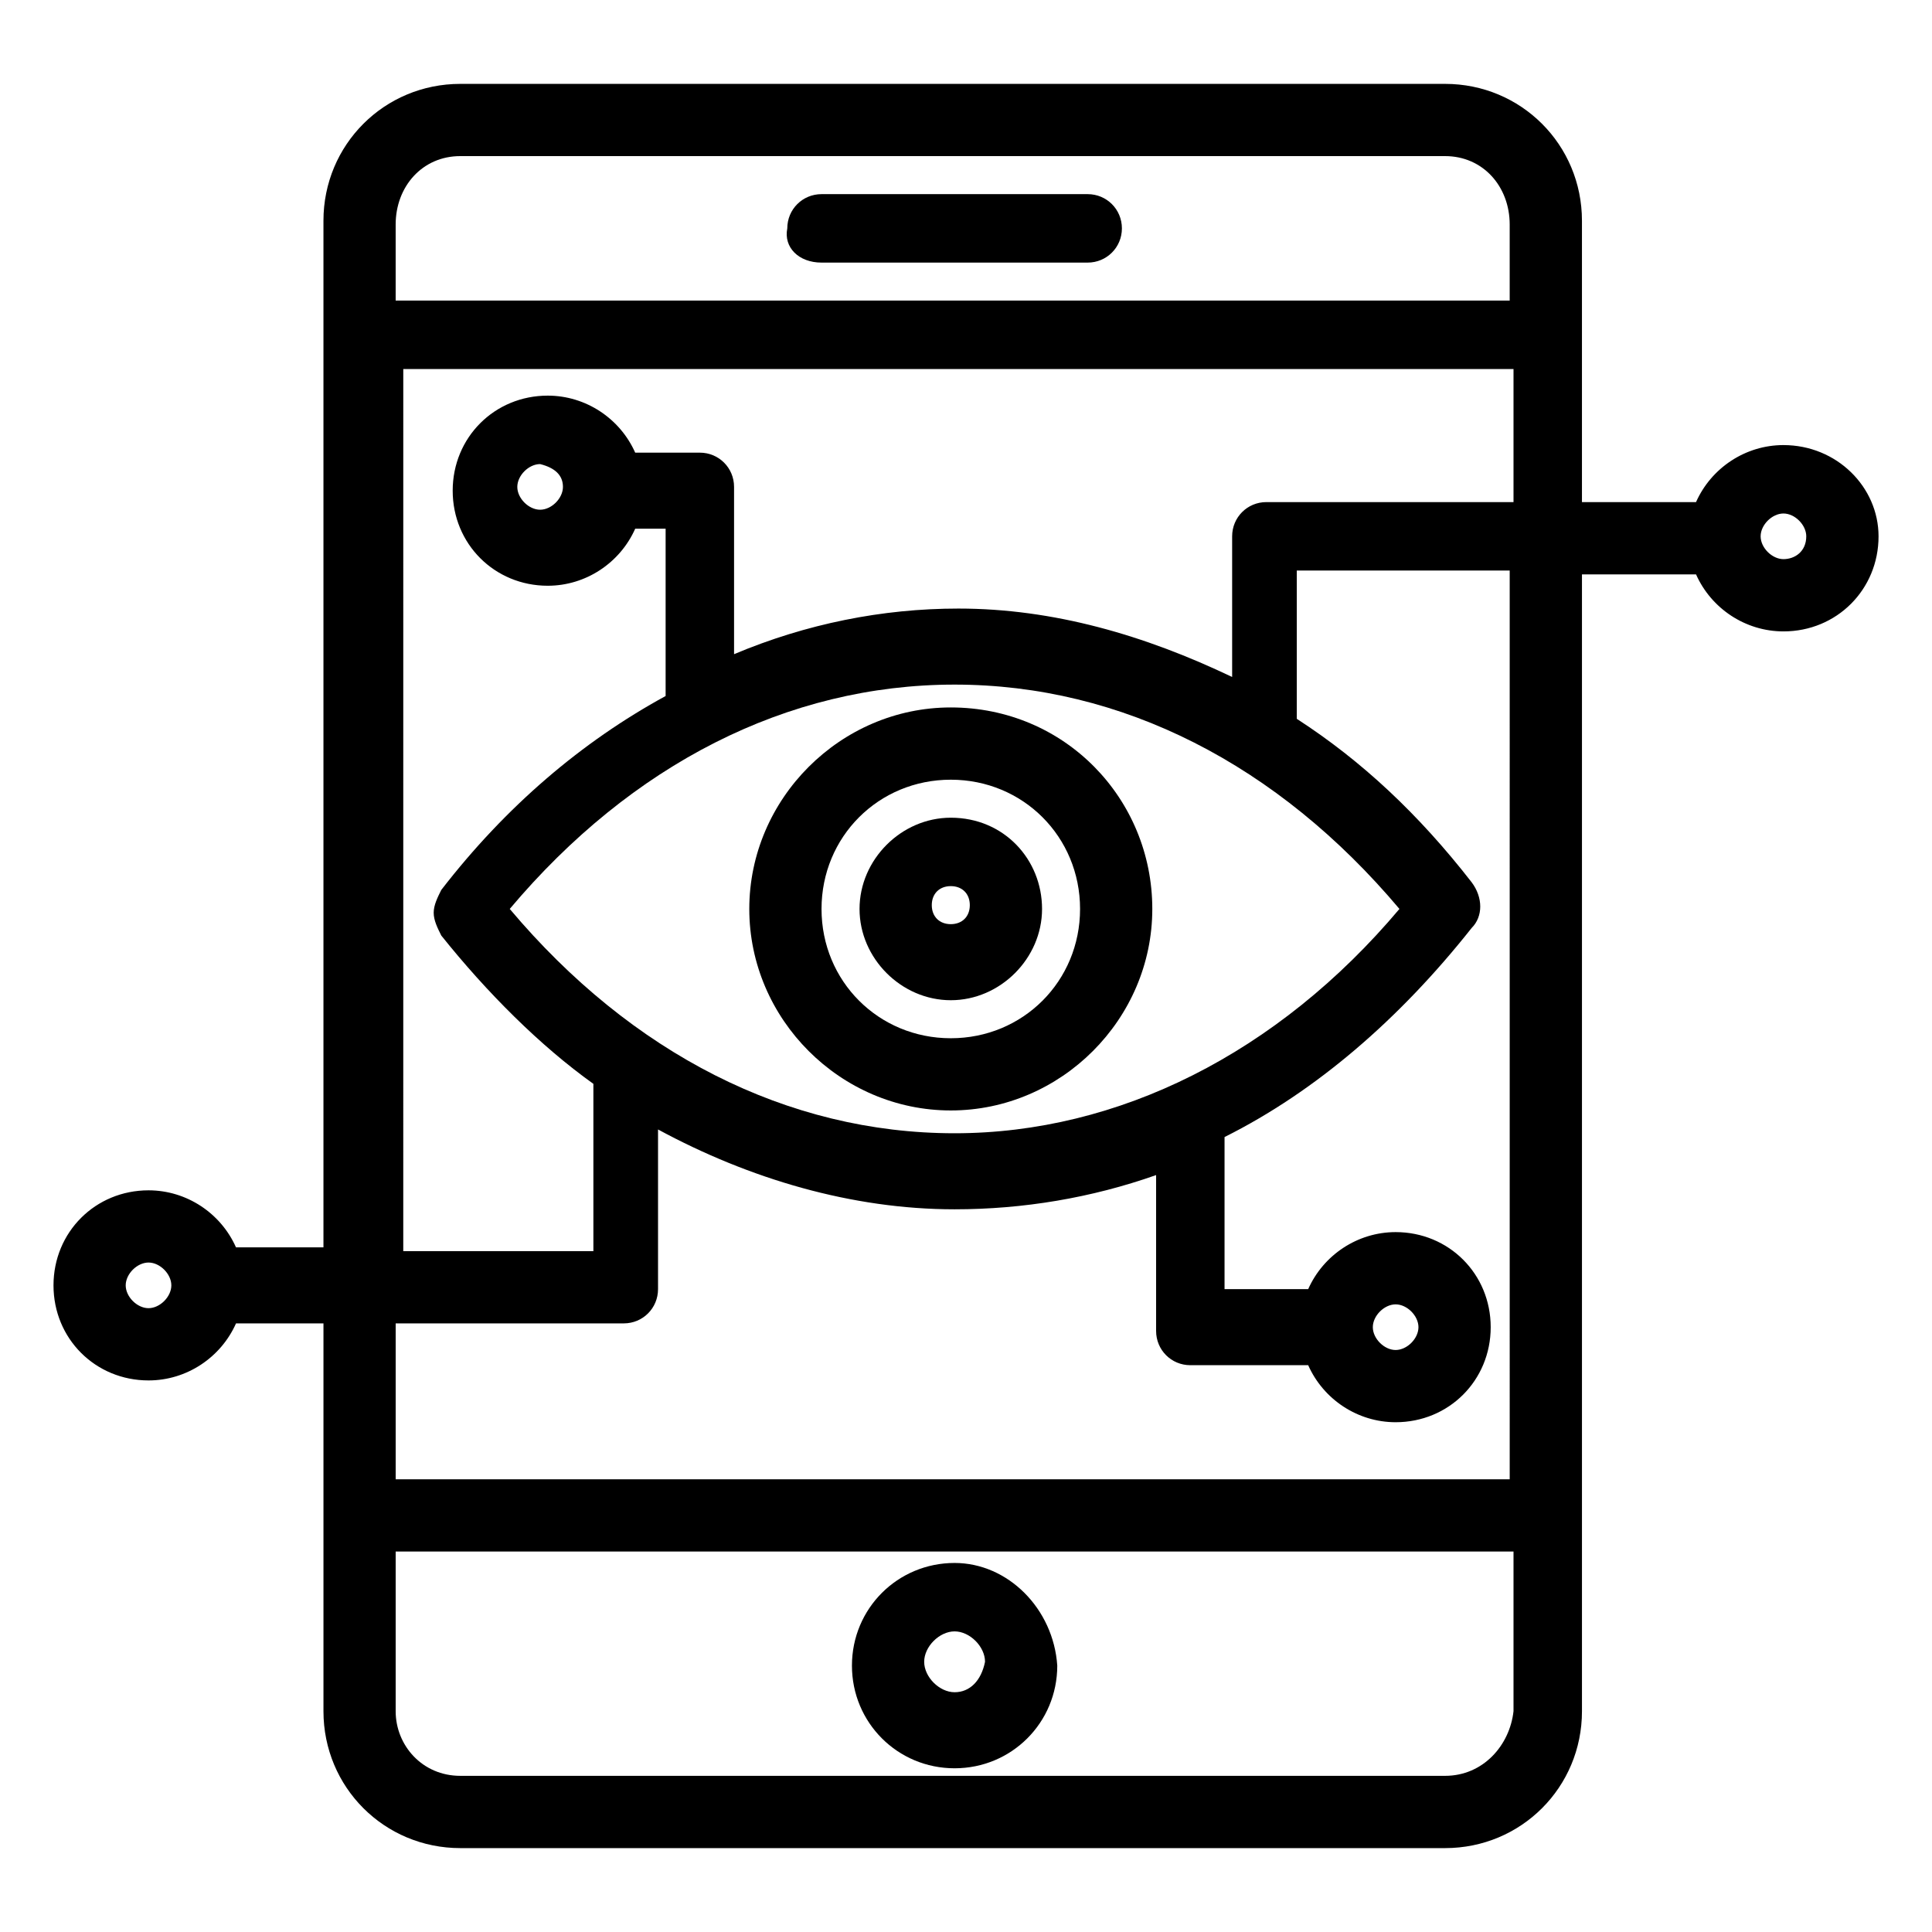 <?xml version="1.0" encoding="UTF-8"?>
<!-- Uploaded to: ICON Repo, www.svgrepo.com, Generator: ICON Repo Mixer Tools -->
<svg fill="#000000" width="800px" height="800px" version="1.1" viewBox="144 144 512 512" xmlns="http://www.w3.org/2000/svg">
 <g>
  <path d="m361.71 213.59h70.535c5.039 0 9.07-4.031 9.07-9.07 0-5.039-4.031-9.07-9.07-9.07h-70.535c-5.039 0-9.07 4.031-9.07 9.07-1.008 5.039 3.023 9.07 9.07 9.07z"/>
  <path d="m396.98 558.2c-15.113 0-27.207 12.09-27.207 27.207 0 15.113 12.09 27.207 27.207 27.207 15.113 0 27.207-12.09 27.207-27.207-1.012-15.117-13.102-27.207-27.207-27.207zm0 34.258c-4.031 0-8.062-4.031-8.062-8.062s4.031-8.062 8.062-8.062 8.062 4.031 8.062 8.062c-1.012 5.039-4.031 8.062-8.062 8.062z"/>
  <path d="m395.97 331.48c-29.223 0-53.402 24.184-53.402 53.402 0 29.223 24.184 53.402 53.402 53.402 29.223 0 53.402-24.184 53.402-53.402s-23.176-53.402-53.402-53.402zm0 87.664c-19.145 0-34.258-15.113-34.258-34.258s15.113-34.258 34.258-34.258 34.258 15.113 34.258 34.258c0 19.141-15.113 34.258-34.258 34.258z"/>
  <path d="m395.97 360.7c-13.098 0-24.184 11.082-24.184 24.184 0 13.098 11.082 24.184 24.184 24.184 13.098 0 24.184-11.082 24.184-24.184 0-13.102-10.078-24.184-24.184-24.184zm0 28.211c-3.023 0-5.039-2.016-5.039-5.039s2.016-5.039 5.039-5.039 5.039 2.016 5.039 5.039-2.016 5.039-5.039 5.039z"/>
  <path d="m616.64 261.95c-10.078 0-19.145 6.047-23.176 15.113h-30.23v-74.562c0-20.152-16.121-36.273-36.273-36.273h-260.97c-20.152 0-36.273 16.121-36.273 36.273v272.06h-23.176c-4.031-9.07-13.098-15.113-23.176-15.113-14.105 0-25.188 11.082-25.188 25.188s11.082 25.191 25.191 25.191c10.078 0 19.145-6.047 23.176-15.113h23.176v102.78c0 20.152 16.121 36.273 36.273 36.273h260.97c20.152 0 36.273-16.121 36.273-36.273v-301.28h30.23c4.031 9.07 13.098 15.113 23.176 15.113 14.105 0 25.191-11.082 25.191-25.191-0.004-13.098-11.09-24.184-25.195-24.184zm-433.28 228.73c-3.023 0-6.047-3.023-6.047-6.047 0-3.023 3.023-6.047 6.047-6.047s6.047 3.023 6.047 6.047c0 3.023-3.023 6.047-6.047 6.047zm82.625-305.31h260.97c10.078 0 17.129 8.062 17.129 18.137v20.152h-295.23v-20.152c0-10.074 7.055-18.137 17.129-18.137zm-17.129 56.426h296.24v35.266h-65.496c-5.039 0-9.07 4.031-9.07 9.07v37.281c-23.176-11.082-47.359-18.137-72.547-18.137-20.152 0-40.305 4.031-59.449 12.09v-44.336c0-5.039-4.031-9.07-9.07-9.07h-17.129c-4.031-9.07-13.098-15.113-23.176-15.113-14.105 0-25.191 11.082-25.191 25.191 0 14.105 11.082 25.191 25.191 25.191 10.078 0 19.145-6.047 23.176-15.113h8.062v44.336c-22.168 12.09-42.32 29.223-59.449 51.387-1.008 2.016-2.016 4.031-2.016 6.047s1.008 4.031 2.016 6.047c12.09 15.113 26.199 29.223 40.305 39.297v44.336h-50.383l0.004-233.77zm148.12 202.53c-44.336 0-85.648-21.16-117.89-59.449 32.242-38.289 73.555-59.449 117.89-59.449 44.336 0 85.648 21.16 117.89 59.449-32.242 38.289-74.562 59.449-117.89 59.449zm-103.79-171.29c0 3.023-3.023 6.047-6.047 6.047-3.023 0-6.047-3.023-6.047-6.047 0-3.023 3.023-6.047 6.047-6.047 4.031 1.008 6.047 3.023 6.047 6.047zm233.77 341.58h-260.97c-10.078 0-17.129-8.062-17.129-17.129v-42.32h296.24v42.32c-1.004 9.066-8.059 17.129-18.137 17.129zm17.133-78.594h-295.23v-41.312h60.457c5.039 0 9.07-4.031 9.07-9.07v-42.32c24.184 13.098 51.387 21.16 78.594 21.16 18.137 0 36.273-3.023 53.402-9.07v41.312c0 5.039 4.031 9.07 9.07 9.07h31.234c4.031 9.07 13.098 15.113 23.176 15.113 14.105 0 25.191-11.082 25.191-25.191 0-14.105-11.082-25.191-25.191-25.191-10.078 0-19.145 6.047-23.176 15.113h-22.168v-40.305c24.184-12.09 46.352-31.234 65.496-55.418 3.023-3.023 3.023-8.062 0-12.09-14.105-18.137-29.223-32.242-46.352-43.328v-39.297h56.426zm-36.277-40.305c0-3.023 3.023-6.047 6.047-6.047s6.047 3.023 6.047 6.047c0 3.023-3.023 6.047-6.047 6.047s-6.047-3.023-6.047-6.047zm108.82-203.54c-3.023 0-6.047-3.023-6.047-6.047 0-3.023 3.023-6.047 6.047-6.047 3.023 0 6.047 3.023 6.047 6.047 0 4.031-3.023 6.047-6.047 6.047z"/>
 </g>
</svg>